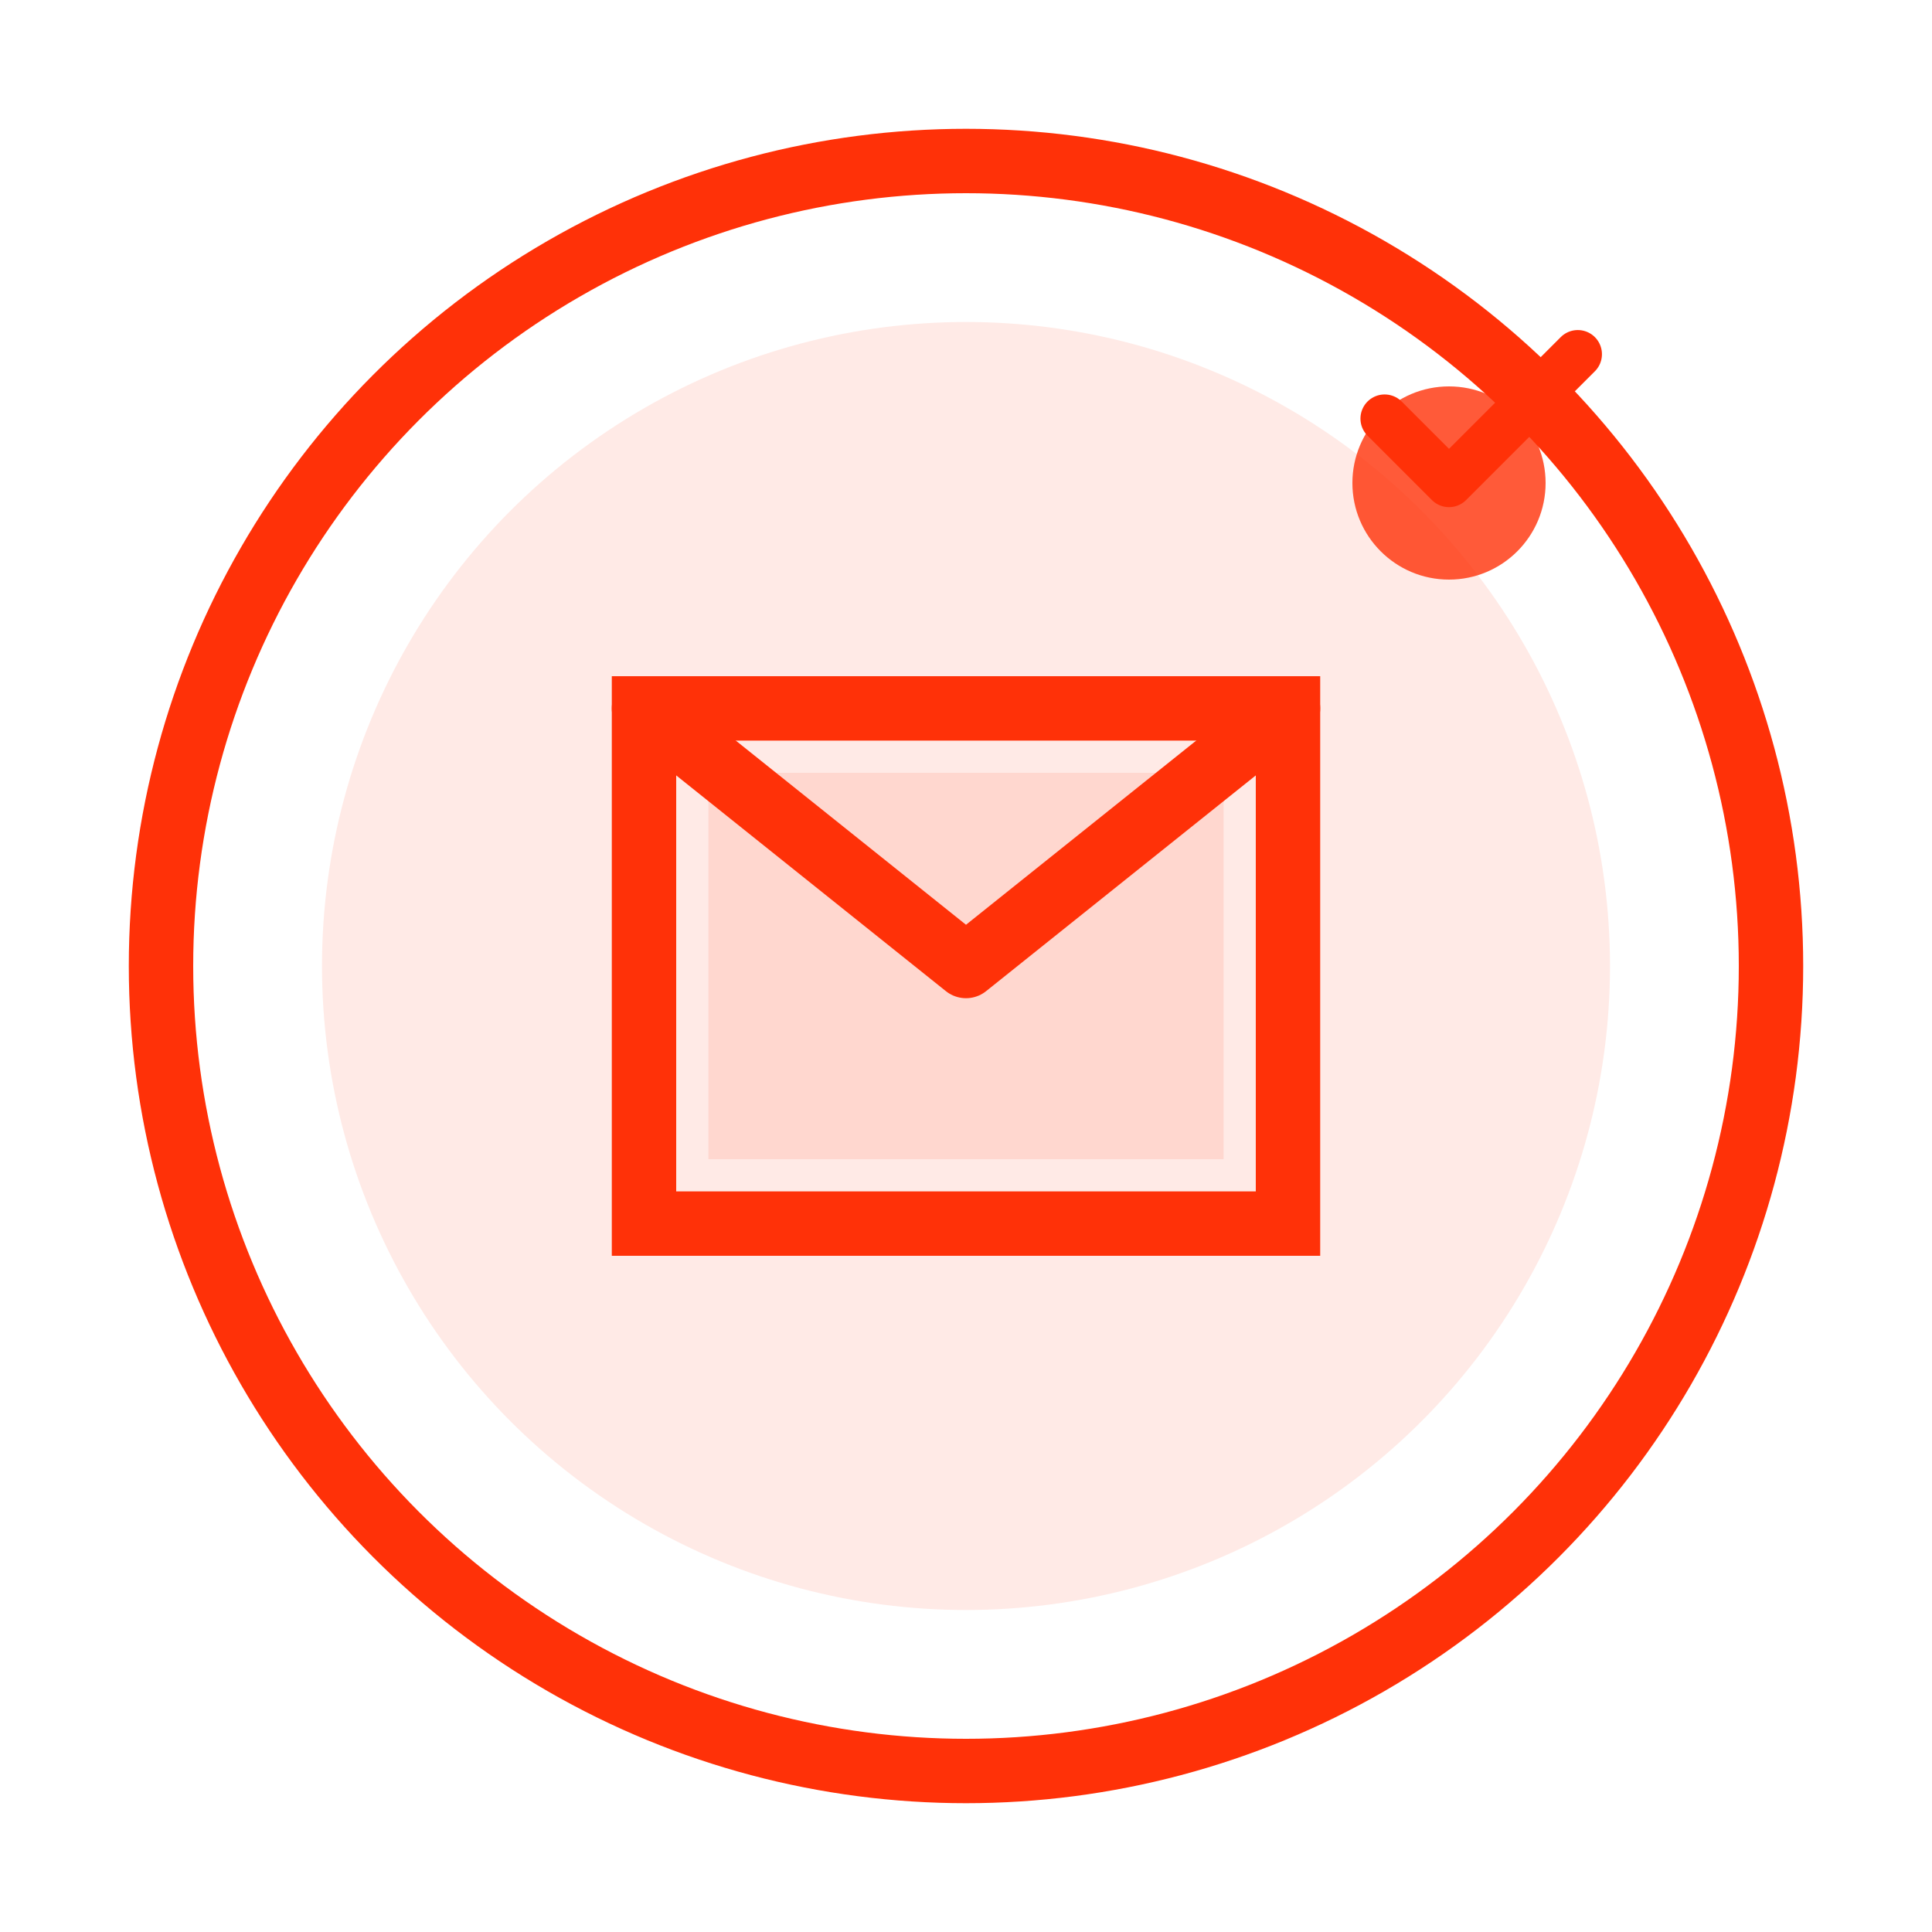 <svg width="60" height="60" viewBox="0 0 60 60" fill="none" xmlns="http://www.w3.org/2000/svg">
    <circle cx="30" cy="30" r="25" stroke="#ff3108" stroke-width="2" fill="none"/>
    <circle cx="30" cy="30" r="20" fill="#ff3108" opacity="0.1"/>
    <path d="M20 22h20v16H20z" stroke="#ff3108" stroke-width="2" fill="none"/>
    <path d="M22 24h16v12H22z" fill="#ff3108" opacity="0.1"/>
    <path d="M20 22l10 8 10-8" stroke="#ff3108" stroke-width="2" stroke-linecap="round" stroke-linejoin="round"/>
    <circle cx="45" cy="15" r="3" fill="#ff3108" opacity="0.8"/>
    <path d="M43 13l2 2 4-4" stroke="#ff3108" stroke-width="1.5" stroke-linecap="round" stroke-linejoin="round"/>
</svg>
